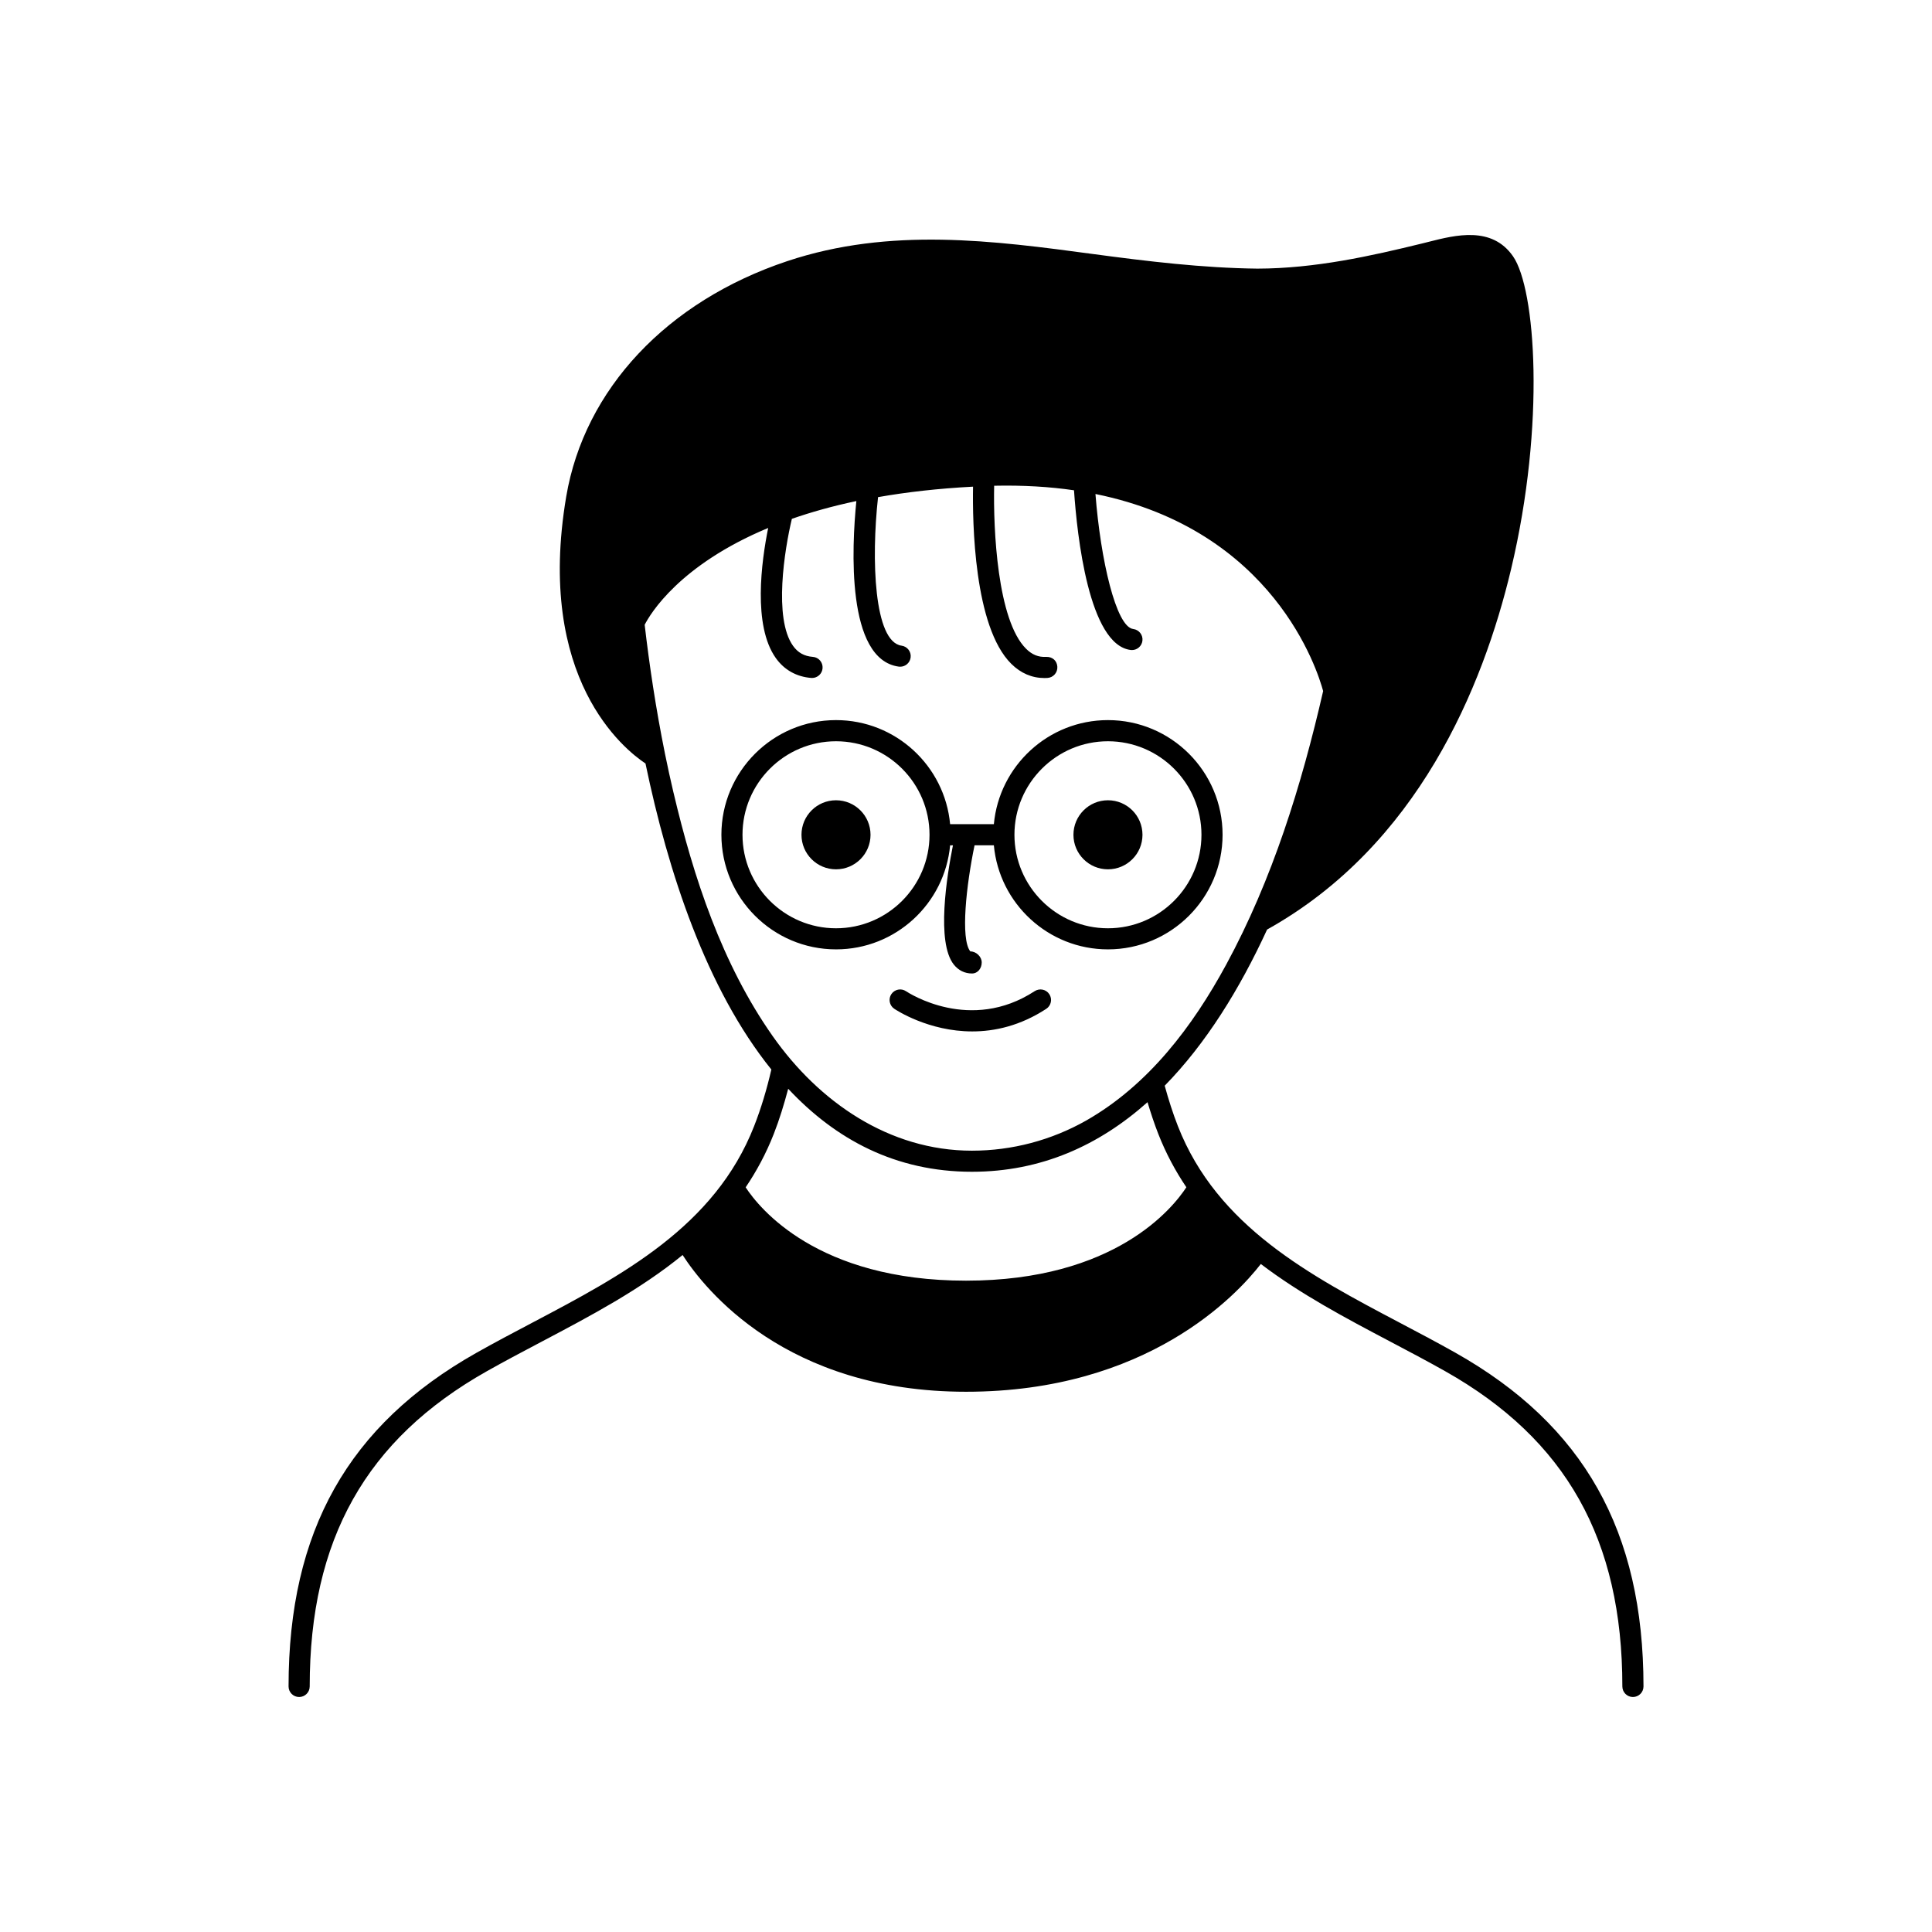 <?xml version="1.0" encoding="UTF-8"?>
<!-- Uploaded to: ICON Repo, www.svgrepo.com, Generator: ICON Repo Mixer Tools -->
<svg fill="#000000" width="800px" height="800px" version="1.1" viewBox="144 144 512 512" xmlns="http://www.w3.org/2000/svg">
 <g>
  <path d="m529.76 502.52c-4.828-2.723-9.781-5.332-14.742-7.949-23.812-12.551-48.441-25.531-58.855-52.121-1.34-3.418-2.492-7.035-3.504-10.73 10.914-11.141 19.844-25.539 27.137-41.383 39.902-22.238 57.207-64.152 64.668-95.555 9.164-38.566 6.473-74.25 0.508-82.852-5.602-8.09-15.258-5.641-22.297-3.859l-1.684 0.422c-13.758 3.371-28.473 6.66-43.75 6.695-14.504-0.164-29.164-1.941-43.379-3.844-26.512-3.562-53.949-7.242-81.234 1.859-31.859 10.629-53.754 33.949-58.57 62.379-8.184 48.336 15.453 67.074 21.004 70.75 5.984 28.793 16.125 59.711 33.355 81.098-1.195 5.195-2.703 10.254-4.574 15.02-10.414 26.586-35.043 39.566-58.855 52.117-4.965 2.617-9.918 5.227-14.742 7.949-33.957 19.164-49.773 47.254-49.773 88.406 0 1.547 1.25 2.801 2.801 2.801 1.547 0 2.801-1.25 2.801-2.801 0-38.918 14.914-65.465 46.934-83.527 4.777-2.695 9.68-5.281 14.594-7.871 12.934-6.816 26.082-13.777 37.297-22.934 5.883 9.113 27.387 36.238 75.109 36.238 48.07 0 71.785-25.688 78.125-33.859 10.523 8.004 22.488 14.34 34.281 20.555 4.914 2.59 9.816 5.176 14.598 7.871 32.02 18.066 46.93 44.609 46.93 83.527 0 1.547 1.25 2.801 2.801 2.801 1.547 0 2.801-1.25 2.801-2.801-0.008-41.148-15.824-69.238-49.781-88.402zm-207.29-148.52c-0.781-3.316-1.508-6.648-2.188-9.984-0.016-0.07-0.023-0.137-0.043-0.207-2.461-12.133-4.191-23.863-5.394-34.234 1.453-2.863 9.207-15.863 32.73-25.66-1.781 8.824-4.117 25.832 2.012 34.461 2.234 3.152 5.488 4.977 9.398 5.285 0.078 0.004 0.148 0.008 0.223 0.008 1.441 0 2.672-1.113 2.781-2.582 0.121-1.543-1.027-2.891-2.57-3.008-2.297-0.176-3.969-1.113-5.269-2.941-5.184-7.305-2.234-25.555-0.297-33.641 5.059-1.762 10.723-3.367 17.09-4.711-1.219 12.203-2.727 41.969 11.23 43.875 0.125 0.016 0.258 0.023 0.383 0.023 1.379 0 2.574-1.016 2.766-2.422 0.215-1.531-0.863-2.941-2.394-3.152-7.34-1-8.062-22.93-6.238-39.363 7.5-1.32 15.844-2.289 25.176-2.777-0.168 9.352 0.215 37.133 10.125 46.945 2.527 2.508 5.488 3.773 8.812 3.773 0.25 0 0.508-0.004 0.766-0.023 1.547-0.086 2.723-1.41 2.637-2.953-0.082-1.535-1.219-2.68-2.953-2.633-2.07 0.121-3.754-0.586-5.324-2.141-7.637-7.562-8.719-31.699-8.469-43.211 7.688-0.168 14.734 0.262 21.16 1.203 0.816 12.016 3.934 40.98 15.02 42.32 0.113 0.012 0.227 0.02 0.34 0.02 1.395 0 2.602-1.043 2.773-2.461 0.188-1.535-0.906-2.93-2.445-3.117-4.539-0.547-8.652-18.312-10.004-35.777 47.23 9.578 58.859 46.719 60.34 52.227-5.727 24.961-13.441 49.926-25.703 72.512-8.902 16.395-20.59 31.859-37.031 41.266-9.258 5.254-19.699 8.023-30.344 8.023-21.945 0-40.555-12.93-52.82-30.391-13.418-19.094-20.973-42.031-26.273-64.551zm77.535 129.39c-39.43 0-54.809-19.238-58.398-24.734 2.898-4.285 5.422-8.969 7.457-14.164 1.5-3.824 2.727-7.856 3.816-11.957 12.539 13.422 28.453 21.996 48.688 21.996 18.387 0 33.727-7.023 46.535-18.441 0.863 2.871 1.793 5.699 2.852 8.398 2.031 5.188 4.551 9.867 7.445 14.148-3.566 5.473-18.914 24.754-58.395 24.754z"/>
  <path d="m374.7 365.23c0 5.051-4.098 9.148-9.148 9.148-5.055 0-9.152-4.098-9.152-9.148 0-5.055 4.098-9.152 9.152-9.152 5.051 0 9.148 4.098 9.148 9.152"/>
  <path d="m446.77 365.23c0 5.051-4.098 9.148-9.148 9.148-5.055 0-9.148-4.098-9.148-9.148 0-5.055 4.094-9.152 9.148-9.152 5.051 0 9.148 4.098 9.148 9.152"/>
  <path d="m395.79 368.02h0.75c-1.629 8.129-4.453 25.734 0.23 31.602 1.23 1.547 2.898 2.363 4.82 2.363 1.547 0 2.574-1.383 2.574-2.926 0-1.547-1.477-2.93-3.023-2.93-2.668-3.34-1.035-17.727 1.125-28.113h5.117c1.418 15.441 14.43 27.578 30.234 27.578 16.75 0 30.379-13.629 30.379-30.379s-13.629-30.379-30.379-30.379c-15.805 0-28.816 12.137-30.234 27.578h-11.594c-1.418-15.441-14.43-27.578-30.234-27.578-16.75 0-30.379 13.629-30.379 30.379s13.629 30.379 30.379 30.379c15.801 0.008 28.812-12.133 30.234-27.574zm41.828-27.578c13.668 0 24.781 11.117 24.781 24.781 0 13.664-11.113 24.781-24.781 24.781s-24.781-11.117-24.781-24.781c0.004-13.664 11.117-24.781 24.781-24.781zm-96.848 24.781c0-13.664 11.113-24.781 24.781-24.781s24.781 11.117 24.781 24.781c0 13.664-11.113 24.781-24.781 24.781-13.664 0-24.781-11.117-24.781-24.781z"/>
  <path d="m418.21 406.66c-17.078 11.148-33.418 0.48-34.105 0.023-1.277-0.859-3.016-0.516-3.883 0.766-0.859 1.281-0.52 3.016 0.758 3.879 0.531 0.359 9.098 6.008 20.68 6.008 5.965 0 12.73-1.496 19.609-5.984 1.297-0.844 1.656-2.582 0.816-3.875-0.844-1.297-2.574-1.652-3.875-0.816z"/>
 </g>
</svg>